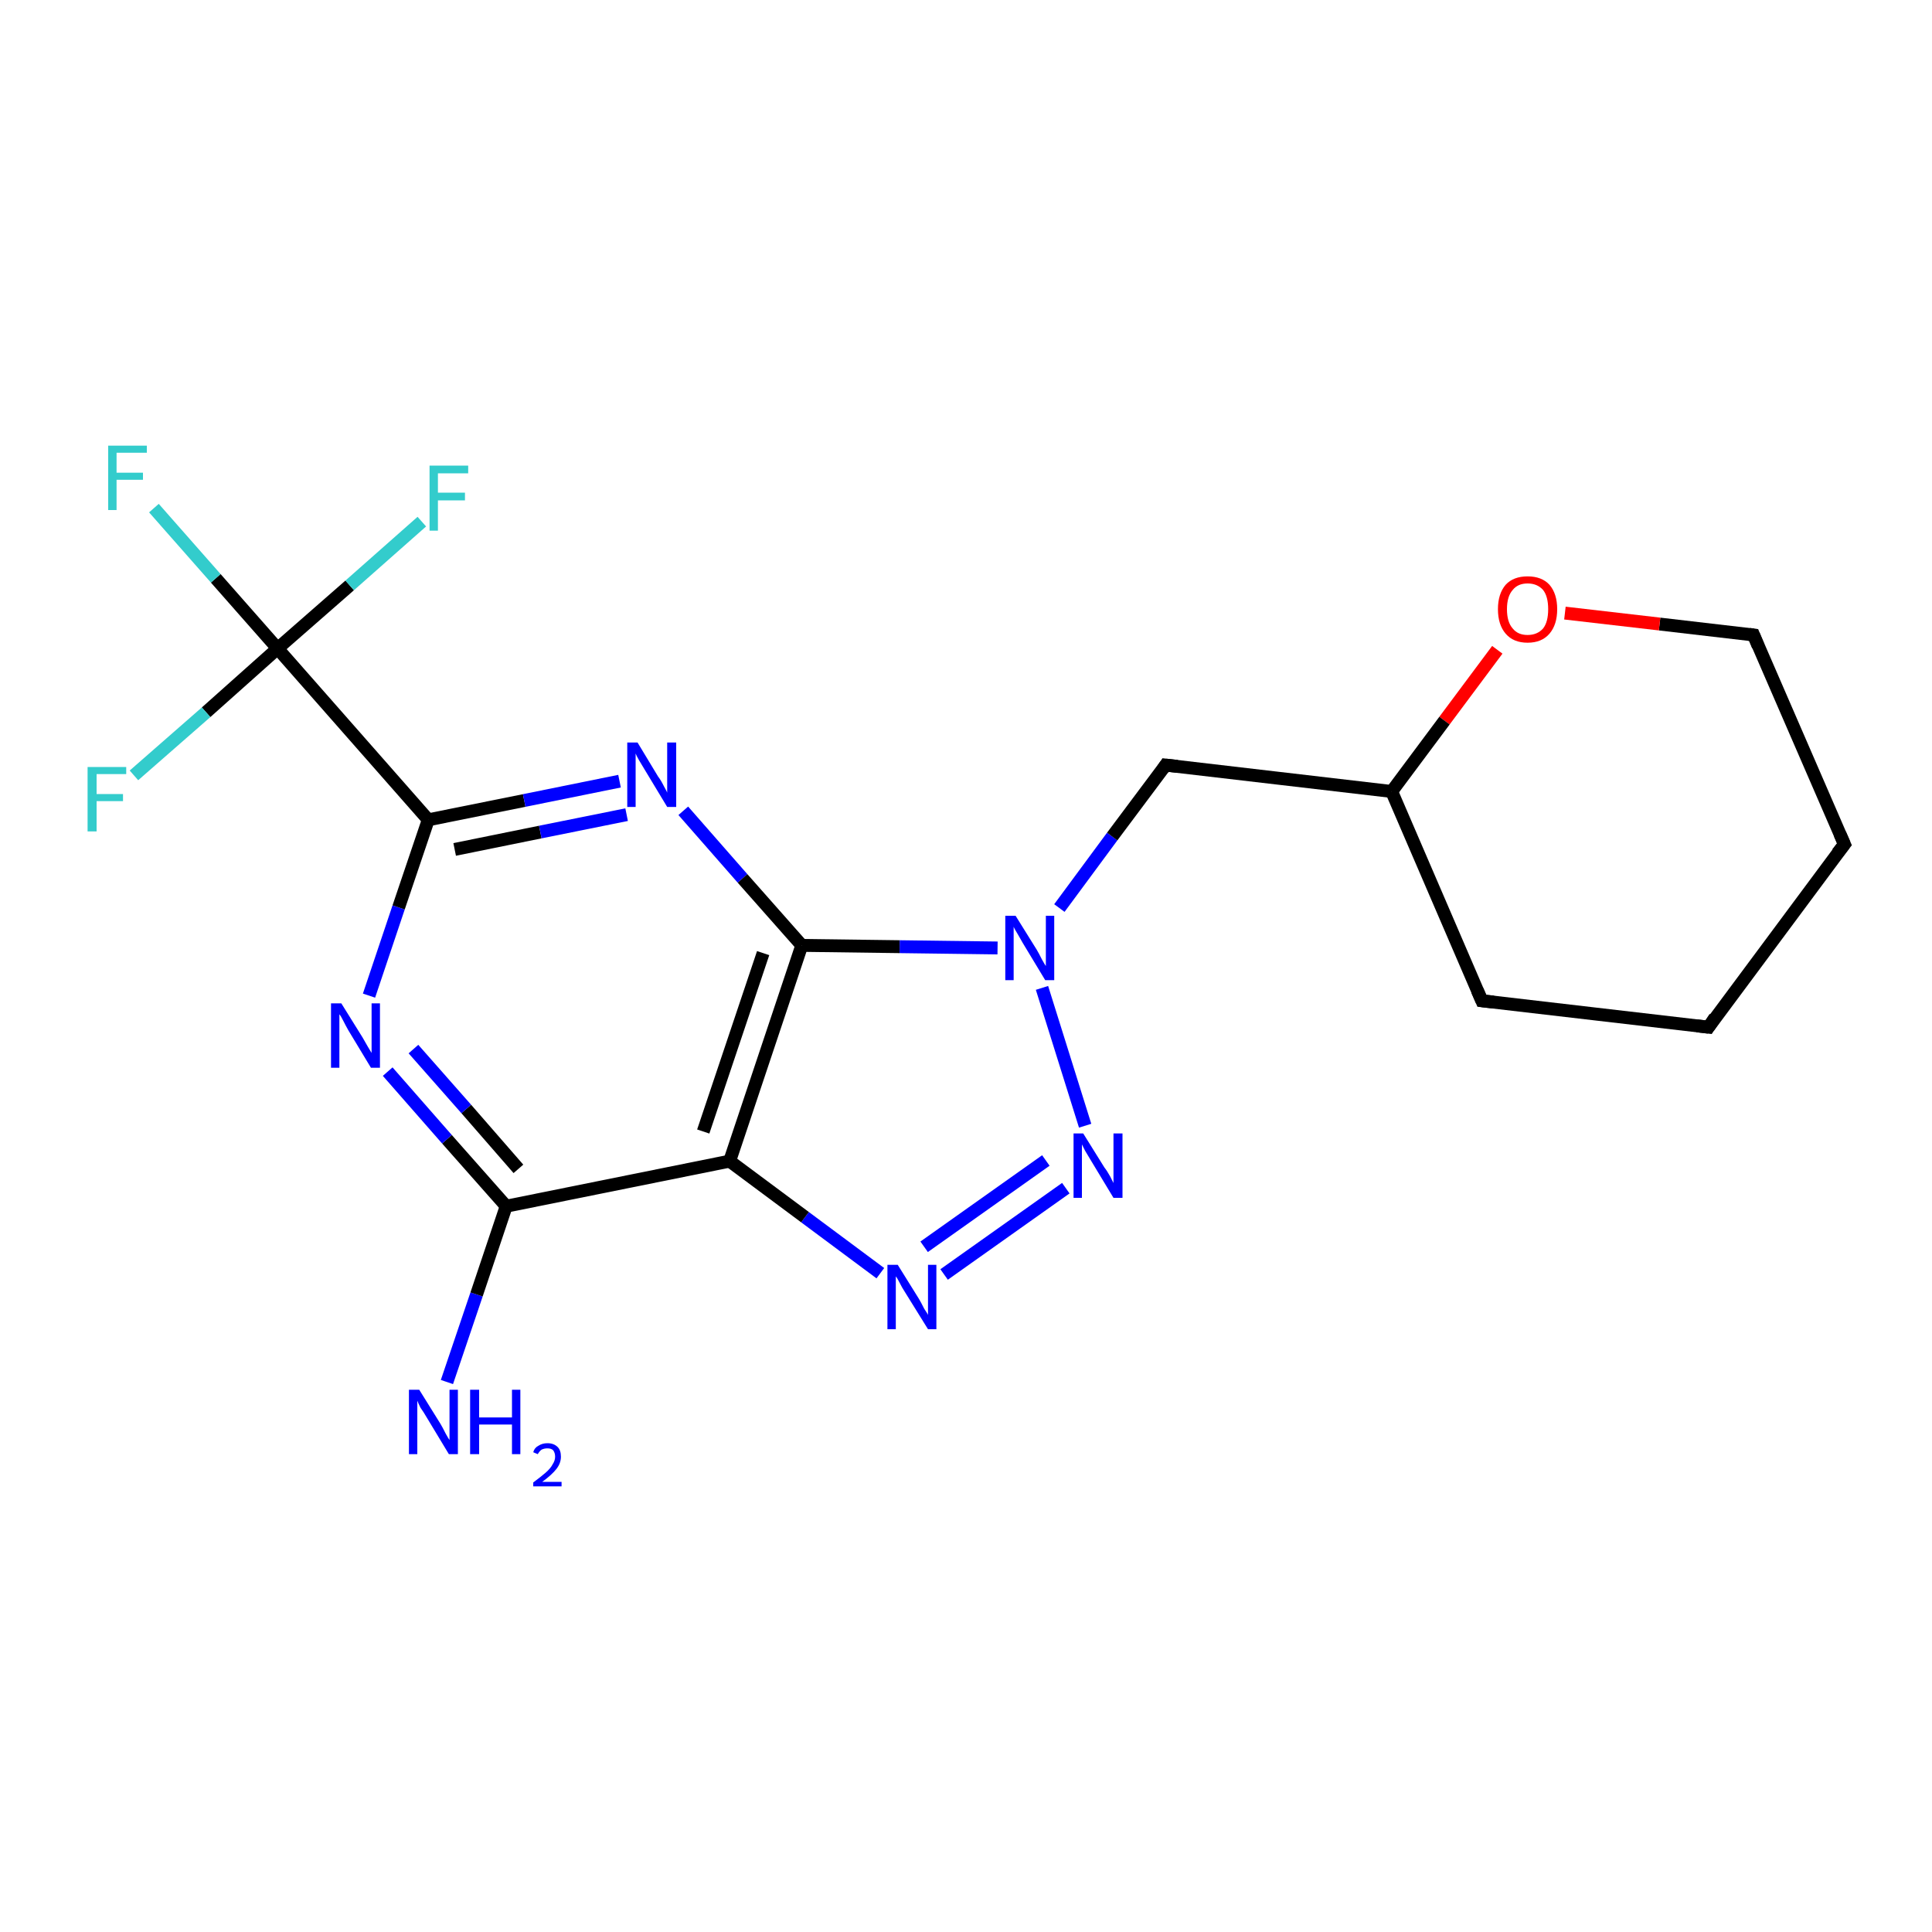 <?xml version='1.0' encoding='iso-8859-1'?>
<svg version='1.1' baseProfile='full'
              xmlns='http://www.w3.org/2000/svg'
                      xmlns:rdkit='http://www.rdkit.org/xml'
                      xmlns:xlink='http://www.w3.org/1999/xlink'
                  xml:space='preserve'
width='300px' height='300px' viewBox='0 0 300 300'>
<!-- END OF HEADER -->
<rect style='opacity:1.0;fill:#FFFFFF;stroke:none' width='300.0' height='300.0' x='0.0' y='0.0'> </rect>
<path class='bond-0 atom-0 atom-1' d='M 69.4,214.6 L 74.0,201.0' style='fill:none;fill-rule:evenodd;stroke:#0000FF;stroke-width:2.0px;stroke-linecap:butt;stroke-linejoin:miter;stroke-opacity:1' />
<path class='bond-0 atom-0 atom-1' d='M 74.0,201.0 L 78.6,187.3' style='fill:none;fill-rule:evenodd;stroke:#000000;stroke-width:2.0px;stroke-linecap:butt;stroke-linejoin:miter;stroke-opacity:1' />
<path class='bond-1 atom-1 atom-2' d='M 78.6,187.3 L 69.4,176.9' style='fill:none;fill-rule:evenodd;stroke:#000000;stroke-width:2.0px;stroke-linecap:butt;stroke-linejoin:miter;stroke-opacity:1' />
<path class='bond-1 atom-1 atom-2' d='M 69.4,176.9 L 60.2,166.4' style='fill:none;fill-rule:evenodd;stroke:#0000FF;stroke-width:2.0px;stroke-linecap:butt;stroke-linejoin:miter;stroke-opacity:1' />
<path class='bond-1 atom-1 atom-2' d='M 80.5,181.5 L 72.4,172.2' style='fill:none;fill-rule:evenodd;stroke:#000000;stroke-width:2.0px;stroke-linecap:butt;stroke-linejoin:miter;stroke-opacity:1' />
<path class='bond-1 atom-1 atom-2' d='M 72.4,172.2 L 64.2,162.9' style='fill:none;fill-rule:evenodd;stroke:#0000FF;stroke-width:2.0px;stroke-linecap:butt;stroke-linejoin:miter;stroke-opacity:1' />
<path class='bond-2 atom-2 atom-3' d='M 57.3,154.6 L 61.9,140.9' style='fill:none;fill-rule:evenodd;stroke:#0000FF;stroke-width:2.0px;stroke-linecap:butt;stroke-linejoin:miter;stroke-opacity:1' />
<path class='bond-2 atom-2 atom-3' d='M 61.9,140.9 L 66.5,127.3' style='fill:none;fill-rule:evenodd;stroke:#000000;stroke-width:2.0px;stroke-linecap:butt;stroke-linejoin:miter;stroke-opacity:1' />
<path class='bond-3 atom-3 atom-4' d='M 66.5,127.3 L 81.4,124.3' style='fill:none;fill-rule:evenodd;stroke:#000000;stroke-width:2.0px;stroke-linecap:butt;stroke-linejoin:miter;stroke-opacity:1' />
<path class='bond-3 atom-3 atom-4' d='M 81.4,124.3 L 96.2,121.3' style='fill:none;fill-rule:evenodd;stroke:#0000FF;stroke-width:2.0px;stroke-linecap:butt;stroke-linejoin:miter;stroke-opacity:1' />
<path class='bond-3 atom-3 atom-4' d='M 70.6,131.9 L 83.9,129.2' style='fill:none;fill-rule:evenodd;stroke:#000000;stroke-width:2.0px;stroke-linecap:butt;stroke-linejoin:miter;stroke-opacity:1' />
<path class='bond-3 atom-3 atom-4' d='M 83.9,129.2 L 97.3,126.5' style='fill:none;fill-rule:evenodd;stroke:#0000FF;stroke-width:2.0px;stroke-linecap:butt;stroke-linejoin:miter;stroke-opacity:1' />
<path class='bond-4 atom-4 atom-5' d='M 106.1,125.9 L 115.3,136.4' style='fill:none;fill-rule:evenodd;stroke:#0000FF;stroke-width:2.0px;stroke-linecap:butt;stroke-linejoin:miter;stroke-opacity:1' />
<path class='bond-4 atom-4 atom-5' d='M 115.3,136.4 L 124.5,146.8' style='fill:none;fill-rule:evenodd;stroke:#000000;stroke-width:2.0px;stroke-linecap:butt;stroke-linejoin:miter;stroke-opacity:1' />
<path class='bond-5 atom-5 atom-6' d='M 124.5,146.8 L 139.7,147.0' style='fill:none;fill-rule:evenodd;stroke:#000000;stroke-width:2.0px;stroke-linecap:butt;stroke-linejoin:miter;stroke-opacity:1' />
<path class='bond-5 atom-5 atom-6' d='M 139.7,147.0 L 154.9,147.2' style='fill:none;fill-rule:evenodd;stroke:#0000FF;stroke-width:2.0px;stroke-linecap:butt;stroke-linejoin:miter;stroke-opacity:1' />
<path class='bond-6 atom-6 atom-7' d='M 164.5,141.0 L 172.7,129.9' style='fill:none;fill-rule:evenodd;stroke:#0000FF;stroke-width:2.0px;stroke-linecap:butt;stroke-linejoin:miter;stroke-opacity:1' />
<path class='bond-6 atom-6 atom-7' d='M 172.7,129.9 L 181.0,118.8' style='fill:none;fill-rule:evenodd;stroke:#000000;stroke-width:2.0px;stroke-linecap:butt;stroke-linejoin:miter;stroke-opacity:1' />
<path class='bond-7 atom-7 atom-8' d='M 181.0,118.8 L 216.1,122.9' style='fill:none;fill-rule:evenodd;stroke:#000000;stroke-width:2.0px;stroke-linecap:butt;stroke-linejoin:miter;stroke-opacity:1' />
<path class='bond-8 atom-8 atom-9' d='M 216.1,122.9 L 230.1,155.4' style='fill:none;fill-rule:evenodd;stroke:#000000;stroke-width:2.0px;stroke-linecap:butt;stroke-linejoin:miter;stroke-opacity:1' />
<path class='bond-9 atom-9 atom-10' d='M 230.1,155.4 L 265.3,159.5' style='fill:none;fill-rule:evenodd;stroke:#000000;stroke-width:2.0px;stroke-linecap:butt;stroke-linejoin:miter;stroke-opacity:1' />
<path class='bond-10 atom-10 atom-11' d='M 265.3,159.5 L 286.4,131.1' style='fill:none;fill-rule:evenodd;stroke:#000000;stroke-width:2.0px;stroke-linecap:butt;stroke-linejoin:miter;stroke-opacity:1' />
<path class='bond-11 atom-11 atom-12' d='M 286.4,131.1 L 272.3,98.6' style='fill:none;fill-rule:evenodd;stroke:#000000;stroke-width:2.0px;stroke-linecap:butt;stroke-linejoin:miter;stroke-opacity:1' />
<path class='bond-12 atom-12 atom-13' d='M 272.3,98.6 L 257.7,96.9' style='fill:none;fill-rule:evenodd;stroke:#000000;stroke-width:2.0px;stroke-linecap:butt;stroke-linejoin:miter;stroke-opacity:1' />
<path class='bond-12 atom-12 atom-13' d='M 257.7,96.9 L 243.0,95.2' style='fill:none;fill-rule:evenodd;stroke:#FF0000;stroke-width:2.0px;stroke-linecap:butt;stroke-linejoin:miter;stroke-opacity:1' />
<path class='bond-13 atom-6 atom-14' d='M 161.8,153.4 L 168.5,174.8' style='fill:none;fill-rule:evenodd;stroke:#0000FF;stroke-width:2.0px;stroke-linecap:butt;stroke-linejoin:miter;stroke-opacity:1' />
<path class='bond-14 atom-14 atom-15' d='M 165.5,184.5 L 146.6,197.9' style='fill:none;fill-rule:evenodd;stroke:#0000FF;stroke-width:2.0px;stroke-linecap:butt;stroke-linejoin:miter;stroke-opacity:1' />
<path class='bond-14 atom-14 atom-15' d='M 162.4,180.2 L 143.5,193.6' style='fill:none;fill-rule:evenodd;stroke:#0000FF;stroke-width:2.0px;stroke-linecap:butt;stroke-linejoin:miter;stroke-opacity:1' />
<path class='bond-15 atom-15 atom-16' d='M 136.7,197.7 L 125.0,189.0' style='fill:none;fill-rule:evenodd;stroke:#0000FF;stroke-width:2.0px;stroke-linecap:butt;stroke-linejoin:miter;stroke-opacity:1' />
<path class='bond-15 atom-15 atom-16' d='M 125.0,189.0 L 113.3,180.3' style='fill:none;fill-rule:evenodd;stroke:#000000;stroke-width:2.0px;stroke-linecap:butt;stroke-linejoin:miter;stroke-opacity:1' />
<path class='bond-16 atom-3 atom-17' d='M 66.5,127.3 L 43.1,100.7' style='fill:none;fill-rule:evenodd;stroke:#000000;stroke-width:2.0px;stroke-linecap:butt;stroke-linejoin:miter;stroke-opacity:1' />
<path class='bond-17 atom-17 atom-18' d='M 43.1,100.7 L 33.5,89.8' style='fill:none;fill-rule:evenodd;stroke:#000000;stroke-width:2.0px;stroke-linecap:butt;stroke-linejoin:miter;stroke-opacity:1' />
<path class='bond-17 atom-17 atom-18' d='M 33.5,89.8 L 23.9,78.9' style='fill:none;fill-rule:evenodd;stroke:#33CCCC;stroke-width:2.0px;stroke-linecap:butt;stroke-linejoin:miter;stroke-opacity:1' />
<path class='bond-18 atom-17 atom-19' d='M 43.1,100.7 L 54.3,90.9' style='fill:none;fill-rule:evenodd;stroke:#000000;stroke-width:2.0px;stroke-linecap:butt;stroke-linejoin:miter;stroke-opacity:1' />
<path class='bond-18 atom-17 atom-19' d='M 54.3,90.9 L 65.5,81.0' style='fill:none;fill-rule:evenodd;stroke:#33CCCC;stroke-width:2.0px;stroke-linecap:butt;stroke-linejoin:miter;stroke-opacity:1' />
<path class='bond-19 atom-17 atom-20' d='M 43.1,100.7 L 32.0,110.6' style='fill:none;fill-rule:evenodd;stroke:#000000;stroke-width:2.0px;stroke-linecap:butt;stroke-linejoin:miter;stroke-opacity:1' />
<path class='bond-19 atom-17 atom-20' d='M 32.0,110.6 L 20.8,120.4' style='fill:none;fill-rule:evenodd;stroke:#33CCCC;stroke-width:2.0px;stroke-linecap:butt;stroke-linejoin:miter;stroke-opacity:1' />
<path class='bond-20 atom-16 atom-1' d='M 113.3,180.3 L 78.6,187.3' style='fill:none;fill-rule:evenodd;stroke:#000000;stroke-width:2.0px;stroke-linecap:butt;stroke-linejoin:miter;stroke-opacity:1' />
<path class='bond-21 atom-16 atom-5' d='M 113.3,180.3 L 124.5,146.8' style='fill:none;fill-rule:evenodd;stroke:#000000;stroke-width:2.0px;stroke-linecap:butt;stroke-linejoin:miter;stroke-opacity:1' />
<path class='bond-21 atom-16 atom-5' d='M 109.2,175.7 L 118.5,148.0' style='fill:none;fill-rule:evenodd;stroke:#000000;stroke-width:2.0px;stroke-linecap:butt;stroke-linejoin:miter;stroke-opacity:1' />
<path class='bond-22 atom-13 atom-8' d='M 232.5,100.9 L 224.3,111.9' style='fill:none;fill-rule:evenodd;stroke:#FF0000;stroke-width:2.0px;stroke-linecap:butt;stroke-linejoin:miter;stroke-opacity:1' />
<path class='bond-22 atom-13 atom-8' d='M 224.3,111.9 L 216.1,122.9' style='fill:none;fill-rule:evenodd;stroke:#000000;stroke-width:2.0px;stroke-linecap:butt;stroke-linejoin:miter;stroke-opacity:1' />
<path d='M 180.6,119.4 L 181.0,118.8 L 182.8,119.0' style='fill:none;stroke:#000000;stroke-width:2.0px;stroke-linecap:butt;stroke-linejoin:miter;stroke-opacity:1;' />
<path d='M 229.4,153.8 L 230.1,155.4 L 231.9,155.6' style='fill:none;stroke:#000000;stroke-width:2.0px;stroke-linecap:butt;stroke-linejoin:miter;stroke-opacity:1;' />
<path d='M 263.5,159.3 L 265.3,159.5 L 266.3,158.0' style='fill:none;stroke:#000000;stroke-width:2.0px;stroke-linecap:butt;stroke-linejoin:miter;stroke-opacity:1;' />
<path d='M 285.3,132.5 L 286.4,131.1 L 285.7,129.5' style='fill:none;stroke:#000000;stroke-width:2.0px;stroke-linecap:butt;stroke-linejoin:miter;stroke-opacity:1;' />
<path d='M 273.0,100.3 L 272.3,98.6 L 271.6,98.5' style='fill:none;stroke:#000000;stroke-width:2.0px;stroke-linecap:butt;stroke-linejoin:miter;stroke-opacity:1;' />
<path class='atom-0' d='M 65.1 215.8
L 68.4 221.1
Q 68.7 221.6, 69.2 222.6
Q 69.7 223.5, 69.8 223.6
L 69.8 215.8
L 71.1 215.8
L 71.1 225.8
L 69.7 225.8
L 66.2 220.0
Q 65.8 219.3, 65.3 218.6
Q 64.9 217.8, 64.8 217.5
L 64.8 225.8
L 63.5 225.8
L 63.5 215.8
L 65.1 215.8
' fill='#0000FF'/>
<path class='atom-0' d='M 73.0 215.8
L 74.4 215.8
L 74.4 220.1
L 79.5 220.1
L 79.5 215.8
L 80.8 215.8
L 80.8 225.8
L 79.5 225.8
L 79.5 221.2
L 74.4 221.2
L 74.4 225.8
L 73.0 225.8
L 73.0 215.8
' fill='#0000FF'/>
<path class='atom-0' d='M 82.8 225.5
Q 83.0 224.8, 83.6 224.5
Q 84.2 224.1, 85.0 224.1
Q 86.0 224.1, 86.6 224.7
Q 87.1 225.2, 87.1 226.2
Q 87.1 227.2, 86.4 228.1
Q 85.7 229.0, 84.2 230.1
L 87.2 230.1
L 87.2 230.8
L 82.8 230.8
L 82.8 230.2
Q 84.0 229.3, 84.7 228.7
Q 85.5 228.0, 85.8 227.4
Q 86.2 226.8, 86.2 226.2
Q 86.2 225.6, 85.9 225.2
Q 85.6 224.9, 85.0 224.9
Q 84.5 224.9, 84.1 225.1
Q 83.8 225.3, 83.5 225.8
L 82.8 225.5
' fill='#0000FF'/>
<path class='atom-2' d='M 53.0 155.8
L 56.3 161.1
Q 56.6 161.6, 57.1 162.5
Q 57.7 163.5, 57.7 163.5
L 57.7 155.8
L 59.0 155.8
L 59.0 165.8
L 57.6 165.8
L 54.1 160.0
Q 53.7 159.3, 53.3 158.5
Q 52.9 157.7, 52.7 157.5
L 52.7 165.8
L 51.4 165.8
L 51.4 155.8
L 53.0 155.8
' fill='#0000FF'/>
<path class='atom-4' d='M 99.0 115.3
L 102.2 120.6
Q 102.6 121.1, 103.1 122.1
Q 103.6 123.0, 103.6 123.1
L 103.6 115.3
L 105.0 115.3
L 105.0 125.3
L 103.6 125.3
L 100.1 119.5
Q 99.7 118.8, 99.2 118.0
Q 98.8 117.3, 98.7 117.0
L 98.7 125.3
L 97.4 125.3
L 97.4 115.3
L 99.0 115.3
' fill='#0000FF'/>
<path class='atom-6' d='M 157.7 142.2
L 161.0 147.5
Q 161.3 148.0, 161.8 149.0
Q 162.3 149.9, 162.4 150.0
L 162.4 142.2
L 163.7 142.2
L 163.7 152.2
L 162.3 152.2
L 158.8 146.4
Q 158.4 145.7, 158.0 145.0
Q 157.5 144.2, 157.4 143.9
L 157.4 152.2
L 156.1 152.2
L 156.1 142.2
L 157.7 142.2
' fill='#0000FF'/>
<path class='atom-13' d='M 232.6 94.6
Q 232.6 92.2, 233.8 90.8
Q 235.0 89.5, 237.2 89.5
Q 239.4 89.5, 240.6 90.8
Q 241.8 92.2, 241.8 94.6
Q 241.8 97.0, 240.6 98.4
Q 239.4 99.8, 237.2 99.8
Q 235.0 99.8, 233.8 98.4
Q 232.6 97.0, 232.6 94.6
M 237.2 98.6
Q 238.7 98.6, 239.6 97.6
Q 240.4 96.6, 240.4 94.6
Q 240.4 92.6, 239.6 91.6
Q 238.7 90.6, 237.2 90.6
Q 235.7 90.6, 234.9 91.6
Q 234.0 92.6, 234.0 94.6
Q 234.0 96.6, 234.9 97.6
Q 235.7 98.6, 237.2 98.6
' fill='#FF0000'/>
<path class='atom-14' d='M 168.2 176.0
L 171.5 181.3
Q 171.9 181.8, 172.4 182.7
Q 172.9 183.7, 172.9 183.7
L 172.9 176.0
L 174.3 176.0
L 174.3 186.0
L 172.9 186.0
L 169.4 180.2
Q 169.0 179.5, 168.5 178.7
Q 168.1 177.9, 168.0 177.7
L 168.0 186.0
L 166.7 186.0
L 166.7 176.0
L 168.2 176.0
' fill='#0000FF'/>
<path class='atom-15' d='M 139.4 196.4
L 142.7 201.7
Q 143.0 202.2, 143.5 203.2
Q 144.1 204.1, 144.1 204.2
L 144.1 196.4
L 145.4 196.4
L 145.4 206.4
L 144.1 206.4
L 140.5 200.6
Q 140.1 200.0, 139.7 199.2
Q 139.3 198.4, 139.1 198.2
L 139.1 206.4
L 137.8 206.4
L 137.8 196.4
L 139.4 196.4
' fill='#0000FF'/>
<path class='atom-18' d='M 16.8 69.2
L 22.8 69.2
L 22.8 70.3
L 18.1 70.3
L 18.1 73.4
L 22.2 73.4
L 22.2 74.5
L 18.1 74.5
L 18.1 79.2
L 16.8 79.2
L 16.8 69.2
' fill='#33CCCC'/>
<path class='atom-19' d='M 66.7 72.3
L 72.7 72.3
L 72.7 73.5
L 68.0 73.5
L 68.0 76.5
L 72.2 76.5
L 72.2 77.7
L 68.0 77.7
L 68.0 82.4
L 66.7 82.4
L 66.7 72.3
' fill='#33CCCC'/>
<path class='atom-20' d='M 13.6 119.1
L 19.6 119.1
L 19.6 120.2
L 15.0 120.2
L 15.0 123.3
L 19.1 123.3
L 19.1 124.4
L 15.0 124.4
L 15.0 129.1
L 13.6 129.1
L 13.6 119.1
' fill='#33CCCC'/>
</svg>

